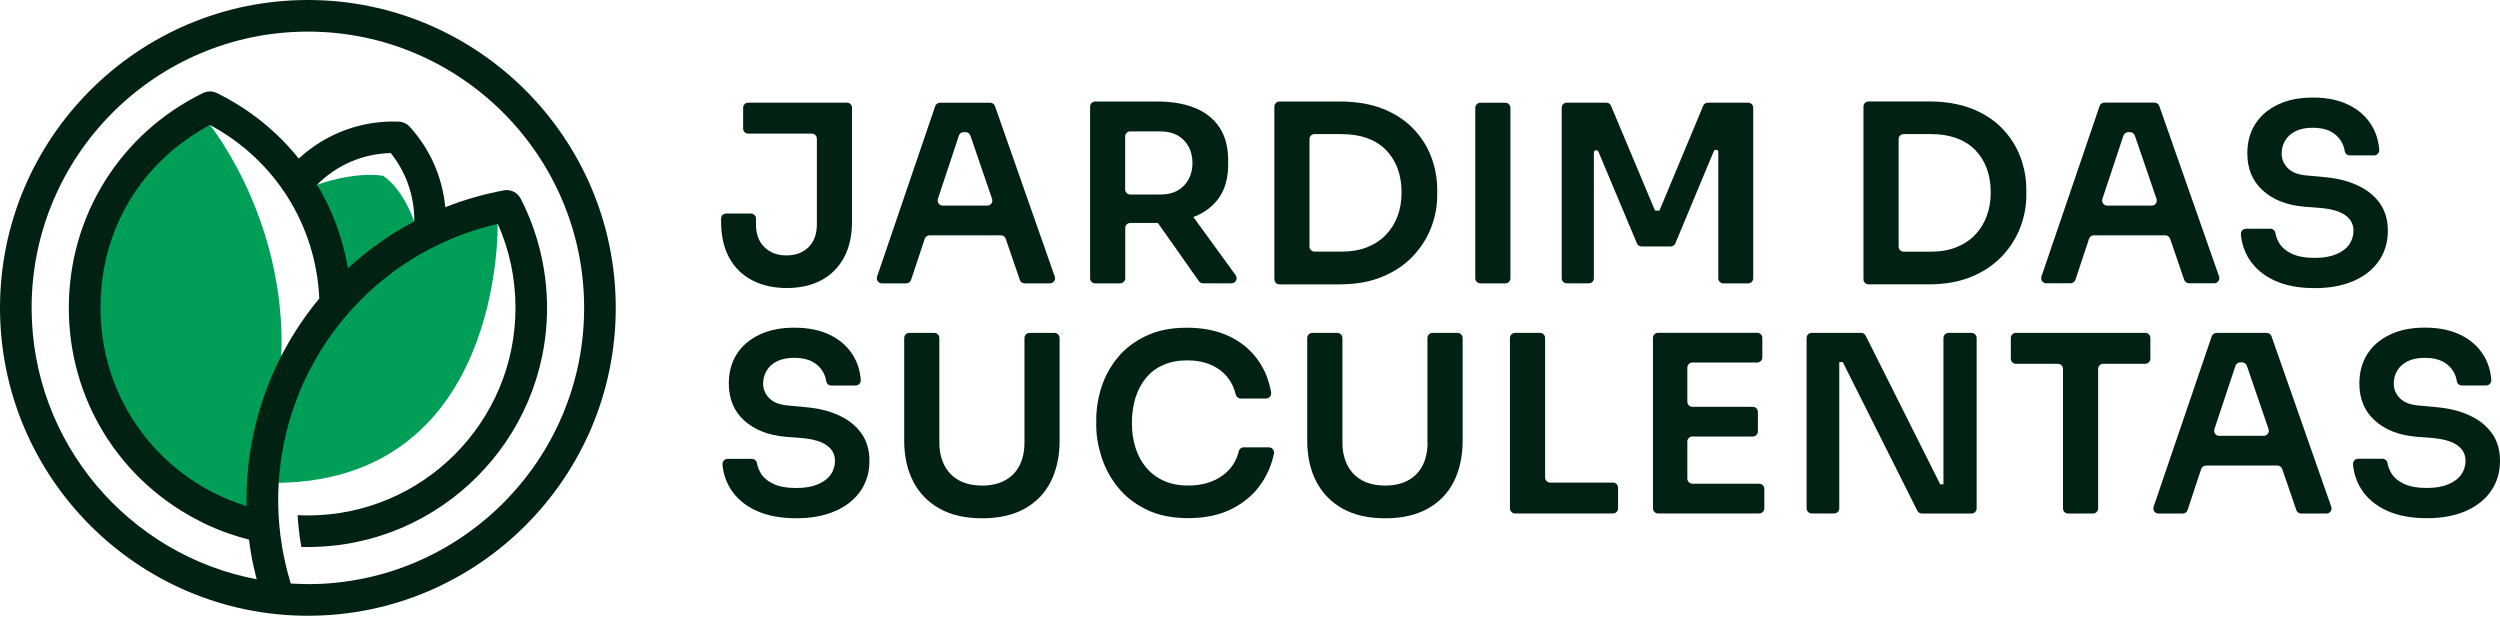 <svg xmlns="http://www.w3.org/2000/svg" width="423" height="105" viewBox="0 0 423 105" fill="none"><path d="M127.289 47.436C128.959 48.301 130.898 48.734 133.106 48.734C135.313 48.734 137.278 48.301 138.923 47.436C140.567 46.57 141.857 45.298 142.775 43.627C143.692 41.956 144.159 39.905 144.159 37.472V18.23C144.159 17.754 143.779 17.373 143.303 17.373H126.596C126.12 17.373 125.739 17.754 125.739 18.23V21.753C125.739 22.229 126.12 22.61 126.596 22.61H137.356C137.832 22.61 138.213 22.991 138.213 23.467V37.974C138.213 39.593 137.745 40.874 136.81 41.809C135.876 42.744 134.629 43.212 133.062 43.212C131.496 43.212 130.284 42.744 129.332 41.809C128.379 40.874 127.912 39.602 127.912 37.974V36.988C127.912 36.512 127.531 36.131 127.055 36.131H122.865C122.389 36.131 122.008 36.512 122.008 36.988V37.472C122.008 39.905 122.467 41.948 123.393 43.627C124.311 45.298 125.609 46.57 127.289 47.436Z" fill="#012112"></path><path d="M157.274 39.818H169.349C169.721 39.818 170.05 40.052 170.171 40.407L172.552 47.358C172.673 47.704 173.002 47.946 173.374 47.946H177.65C178.247 47.946 178.663 47.358 178.464 46.795L168.353 17.962C168.232 17.615 167.903 17.381 167.54 17.381H159.057C158.685 17.381 158.356 17.615 158.234 17.97L148.401 46.804C148.211 47.366 148.626 47.946 149.223 47.946H153.335C153.707 47.946 154.036 47.704 154.157 47.349L156.46 40.416C156.581 40.061 156.91 39.818 157.282 39.818H157.274ZM163.065 22.359H163.367C163.74 22.359 164.069 22.593 164.19 22.947L167.86 33.646C168.05 34.209 167.635 34.789 167.038 34.789H159.516C158.927 34.789 158.511 34.209 158.693 33.646L162.242 22.947C162.363 22.593 162.692 22.35 163.065 22.35V22.359Z" fill="#012112"></path><path d="M190.383 38.589C190.383 38.113 190.773 37.724 191.249 37.724H195.785C195.828 37.724 195.871 37.724 195.915 37.724L202.857 47.574C203.021 47.808 203.281 47.938 203.567 47.938H208.371C209.081 47.938 209.487 47.133 209.072 46.561L201.913 36.711C201.991 36.685 202.078 36.659 202.156 36.633C203.939 35.906 205.332 34.815 206.319 33.37C207.306 31.915 207.808 30.063 207.808 27.803V27.137C207.808 24.904 207.315 23.051 206.345 21.571C205.367 20.091 203.982 18.992 202.182 18.265C200.381 17.537 198.252 17.174 195.793 17.174H185.311C184.835 17.174 184.445 17.563 184.445 18.039V47.081C184.445 47.557 184.835 47.946 185.311 47.946H189.526C190.002 47.946 190.392 47.557 190.392 47.081V38.598L190.383 38.589ZM196.408 22.238C197.499 22.238 198.442 22.463 199.239 22.904C200.035 23.354 200.658 23.977 201.1 24.791C201.55 25.605 201.766 26.54 201.766 27.596C201.766 28.652 201.541 29.552 201.1 30.357C200.65 31.171 200.035 31.794 199.239 32.244C198.442 32.694 197.499 32.911 196.408 32.911H191.24C190.764 32.911 190.375 32.521 190.375 32.045V23.095C190.375 22.619 190.764 22.229 191.24 22.229H196.408V22.238Z" fill="#012112"></path><path d="M226.679 48.111C229.44 48.111 231.855 47.678 233.924 46.812C235.993 45.947 237.706 44.787 239.074 43.341C240.442 41.887 241.463 40.268 242.156 38.485C242.84 36.702 243.177 34.884 243.177 33.041V32.123C243.177 30.193 242.84 28.332 242.156 26.531C241.472 24.731 240.442 23.129 239.074 21.718C237.706 20.307 235.993 19.199 233.924 18.386C231.855 17.581 229.44 17.174 226.679 17.174H216.49C216.014 17.174 215.625 17.563 215.625 18.039V47.254C215.625 47.73 216.014 48.12 216.49 48.12H226.679V48.111ZM227.051 22.696C228.643 22.696 230.054 22.922 231.301 23.363C232.539 23.813 233.595 24.462 234.46 25.328C235.326 26.194 235.993 27.232 236.451 28.444C236.91 29.656 237.144 31.032 237.144 32.564C237.144 34.097 236.91 35.395 236.451 36.607C235.993 37.819 235.326 38.875 234.46 39.766C233.595 40.658 232.539 41.35 231.301 41.835C230.054 42.329 228.643 42.571 227.051 42.571H222.428C221.952 42.571 221.563 42.181 221.563 41.705V23.545C221.563 23.069 221.952 22.679 222.428 22.679H227.051V22.696Z" fill="#012112"></path><path d="M254.698 17.381H250.483C250.005 17.381 249.617 17.769 249.617 18.247V47.081C249.617 47.559 250.005 47.946 250.483 47.946H254.698C255.177 47.946 255.564 47.559 255.564 47.081V18.247C255.564 17.769 255.177 17.381 254.698 17.381Z" fill="#012112"></path><path d="M290.734 25.752V47.089C290.734 47.566 291.115 47.946 291.591 47.946H295.789C296.265 47.946 296.646 47.566 296.646 47.089V18.23C296.646 17.754 296.265 17.373 295.789 17.373H288.968C288.622 17.373 288.31 17.581 288.181 17.901L280.779 35.629H280.026L272.582 17.901C272.452 17.581 272.141 17.373 271.794 17.373H265.095C264.618 17.373 264.238 17.754 264.238 18.23V47.081C264.238 47.557 264.618 47.938 265.095 47.938H268.825C269.301 47.938 269.682 47.557 269.682 47.081V25.813C269.682 25.38 270.28 25.259 270.453 25.657L276.962 41.169C277.092 41.489 277.404 41.697 277.75 41.697H282.684C283.03 41.697 283.342 41.489 283.472 41.169L289.972 25.588C290.145 25.181 290.743 25.302 290.743 25.743L290.734 25.752Z" fill="#012112"></path><path d="M342.853 32.114C342.853 30.184 342.515 28.323 341.831 26.522C341.147 24.722 340.117 23.121 338.75 21.71C337.382 20.299 335.668 19.191 333.599 18.377C331.53 17.572 329.115 17.165 326.354 17.165H316.157C315.681 17.165 315.3 17.546 315.3 18.022V47.254C315.3 47.73 315.681 48.111 316.157 48.111H326.354C329.115 48.111 331.53 47.678 333.599 46.812C335.668 45.947 337.382 44.787 338.75 43.341C340.117 41.887 341.139 40.268 341.831 38.485C342.515 36.702 342.853 34.884 342.853 33.041V32.114ZM336.136 36.615C335.677 37.827 335.01 38.883 334.145 39.775C333.279 40.667 332.223 41.359 330.985 41.844C329.739 42.337 328.328 42.58 326.735 42.58H322.104C321.628 42.58 321.247 42.199 321.247 41.723V23.545C321.247 23.069 321.628 22.688 322.104 22.688H326.735C328.328 22.688 329.739 22.913 330.985 23.354C332.223 23.804 333.279 24.454 334.145 25.319C335.01 26.185 335.677 27.224 336.136 28.435C336.594 29.647 336.828 31.024 336.828 32.556C336.828 34.088 336.594 35.386 336.136 36.598V36.615Z" fill="#012112"></path><path d="M354.296 39.818H366.371C366.744 39.818 367.073 40.052 367.185 40.398L369.566 47.349C369.687 47.695 370.016 47.929 370.379 47.929H374.655C375.253 47.929 375.668 47.34 375.469 46.778L365.359 17.944C365.237 17.598 364.909 17.364 364.545 17.364H356.062C355.69 17.364 355.361 17.598 355.248 17.953L345.415 46.786C345.224 47.349 345.64 47.929 346.229 47.929H350.34C350.712 47.929 351.041 47.687 351.163 47.34L353.465 40.398C353.586 40.043 353.915 39.81 354.287 39.81L354.296 39.818ZM360.113 22.359H360.373C360.754 22.359 361.091 22.601 361.221 22.965L364.883 33.646C365.073 34.209 364.658 34.789 364.069 34.789H356.547C355.958 34.789 355.543 34.209 355.724 33.655L359.273 22.973C359.395 22.61 359.741 22.359 360.122 22.359H360.113Z" fill="#012112"></path><path d="M395.318 43.004C394.34 43.419 393.128 43.636 391.673 43.636C390.055 43.636 388.748 43.402 387.761 42.926C386.774 42.45 386.047 41.835 385.605 41.065C385.294 40.528 385.086 39.983 385 39.42C384.93 39.005 384.575 38.702 384.151 38.702H380.022C379.503 38.702 379.113 39.152 379.157 39.663C379.295 41.203 379.771 42.606 380.576 43.869C381.554 45.393 382.965 46.587 384.826 47.453C386.679 48.319 388.964 48.751 391.673 48.751C394.184 48.751 396.365 48.345 398.226 47.54C400.079 46.726 401.515 45.592 402.52 44.129C403.524 42.666 404.026 40.969 404.026 39.039C404.026 37.221 403.576 35.672 402.667 34.391C401.758 33.11 400.485 32.088 398.832 31.335C397.187 30.582 395.274 30.123 393.093 29.95L390.41 29.699C388.903 29.587 387.795 29.171 387.103 28.461C386.402 27.752 386.056 26.921 386.056 25.968C386.056 25.189 386.246 24.462 386.644 23.796C387.034 23.129 387.622 22.593 388.401 22.203C389.18 21.814 390.159 21.614 391.336 21.614C392.513 21.614 393.578 21.831 394.374 22.264C395.171 22.696 395.768 23.268 396.175 23.977C396.46 24.48 396.642 25.008 396.729 25.562C396.789 25.986 397.153 26.297 397.577 26.297H401.706C402.217 26.297 402.606 25.856 402.572 25.345C402.442 23.761 402 22.359 401.23 21.13C400.312 19.667 399.014 18.524 397.335 17.719C395.664 16.905 393.664 16.507 391.344 16.507C389.025 16.507 387.164 16.888 385.502 17.659C383.84 18.429 382.55 19.511 381.632 20.922C380.715 22.333 380.247 24.012 380.247 25.968C380.247 28.565 381.122 30.651 382.861 32.227C384.601 33.802 386.947 34.72 389.873 34.971L392.556 35.179C394.478 35.343 395.906 35.758 396.824 36.416C397.741 37.074 398.209 37.949 398.209 39.031C398.209 39.896 397.975 40.667 397.499 41.35C397.023 42.034 396.296 42.588 395.326 43.004H395.318Z" fill="#012112"></path><path d="M141.9 70.262C140.256 69.509 138.343 69.05 136.161 68.877L133.478 68.626C131.972 68.513 130.864 68.098 130.171 67.388C129.47 66.678 129.124 65.847 129.124 64.895C129.124 64.116 129.314 63.389 129.712 62.722C130.102 62.056 130.691 61.519 131.47 61.13C132.249 60.74 133.227 60.541 134.404 60.541C135.581 60.541 136.646 60.758 137.442 61.19C138.239 61.623 138.836 62.194 139.243 62.904C139.528 63.398 139.71 63.926 139.797 64.488C139.857 64.912 140.221 65.233 140.654 65.233H144.774C145.293 65.233 145.683 64.783 145.64 64.272C145.51 62.688 145.068 61.285 144.298 60.065C143.38 58.602 142.082 57.459 140.403 56.654C138.732 55.841 136.733 55.443 134.413 55.443C132.093 55.443 130.232 55.824 128.57 56.594C126.908 57.364 125.618 58.446 124.7 59.857C123.783 61.268 123.315 62.947 123.315 64.904C123.315 67.501 124.19 69.587 125.93 71.162C127.67 72.738 130.015 73.655 132.941 73.906L135.625 74.114C137.546 74.278 138.974 74.694 139.892 75.352C140.81 76.01 141.277 76.884 141.277 77.966C141.277 78.832 141.043 79.602 140.567 80.286C140.091 80.97 139.364 81.524 138.395 81.939C137.416 82.355 136.204 82.571 134.75 82.571C133.132 82.571 131.824 82.337 130.838 81.861C129.851 81.385 129.124 80.77 128.682 80C128.371 79.463 128.172 78.918 128.076 78.364C128.007 77.949 127.652 77.637 127.228 77.637H123.108C122.588 77.637 122.19 78.087 122.242 78.606C122.381 80.147 122.857 81.55 123.662 82.805C124.64 84.328 126.051 85.523 127.912 86.388C129.764 87.254 132.05 87.687 134.759 87.687C137.269 87.687 139.451 87.28 141.312 86.475C143.164 85.67 144.601 84.527 145.605 83.064C146.609 81.602 147.111 79.905 147.111 77.975C147.111 76.157 146.661 74.607 145.752 73.326C144.843 72.045 143.571 71.024 141.918 70.271L141.9 70.262Z" fill="#012112"></path><path d="M173.339 74.867C173.339 76.347 173.071 77.628 172.526 78.719C171.98 79.81 171.175 80.649 170.093 81.255C169.02 81.853 167.713 82.156 166.181 82.156C164.649 82.156 163.298 81.853 162.225 81.255C161.152 80.658 160.338 79.801 159.775 78.702C159.221 77.602 158.936 76.321 158.936 74.876V57.191C158.936 56.715 158.546 56.326 158.07 56.326H153.854C153.378 56.326 152.989 56.715 152.989 57.191V74.538C152.989 77.187 153.499 79.498 154.521 81.472C155.542 83.437 157.023 84.969 158.979 86.059C160.935 87.15 163.333 87.695 166.181 87.695C169.029 87.695 171.426 87.15 173.383 86.059C175.339 84.969 176.81 83.445 177.797 81.472C178.784 79.507 179.286 77.195 179.286 74.538V57.191C179.286 56.715 178.897 56.326 178.421 56.326H174.205C173.729 56.326 173.339 56.715 173.339 57.191V74.876V74.867Z" fill="#012112"></path><path d="M206.856 80.459C205.281 81.593 203.342 82.156 201.056 82.156C199.49 82.156 198.122 81.887 196.936 81.359C195.75 80.831 194.755 80.078 193.941 79.117C193.127 78.156 192.521 77.031 192.123 75.75C191.716 74.469 191.517 73.067 191.517 71.56C191.517 70.054 191.716 68.574 192.123 67.293C192.53 66.012 193.119 64.895 193.906 63.943C194.685 62.991 195.664 62.264 196.841 61.744C198.009 61.225 199.351 60.974 200.857 60.974C202.363 60.974 203.662 61.216 204.83 61.71C205.999 62.203 206.969 62.922 207.739 63.891C208.379 64.696 208.83 65.648 209.089 66.748C209.184 67.137 209.513 67.431 209.92 67.431H214.214C214.759 67.431 215.157 66.938 215.071 66.401C214.733 64.428 214.041 62.67 212.993 61.13C211.764 59.329 210.128 57.936 208.076 56.94C206.025 55.953 203.619 55.451 200.857 55.451C198.096 55.451 195.906 55.901 193.967 56.81C192.028 57.719 190.427 58.922 189.171 60.429C187.916 61.935 186.99 63.614 186.384 65.449C185.787 67.293 185.484 69.163 185.484 71.058V71.976C185.484 73.681 185.778 75.447 186.367 77.291C186.955 79.135 187.864 80.84 189.111 82.398C190.349 83.965 191.967 85.228 193.95 86.207C195.932 87.185 198.304 87.669 201.065 87.669C203.965 87.669 206.466 87.124 208.561 86.034C210.656 84.943 212.301 83.497 213.504 81.679C214.508 80.165 215.192 78.52 215.547 76.754C215.659 76.209 215.252 75.689 214.698 75.689H210.414C210.024 75.689 209.695 75.966 209.6 76.356C209.176 78.079 208.267 79.438 206.865 80.442L206.856 80.459Z" fill="#012112"></path><path d="M241.541 74.867C241.541 76.347 241.273 77.628 240.727 78.719C240.182 79.81 239.377 80.649 238.295 81.255C237.222 81.853 235.915 82.156 234.383 82.156C232.85 82.156 231.5 81.853 230.427 81.255C229.353 80.658 228.54 79.801 227.977 78.702C227.423 77.602 227.137 76.321 227.137 74.876V57.2C227.137 56.715 226.748 56.326 226.263 56.326H222.056C221.571 56.326 221.182 56.715 221.182 57.2V74.538C221.182 77.187 221.693 79.498 222.714 81.472C223.735 83.437 225.216 84.969 227.172 86.059C229.128 87.15 231.526 87.695 234.374 87.695C237.222 87.695 239.619 87.15 241.576 86.059C243.532 84.969 245.004 83.445 245.99 81.472C246.977 79.507 247.479 77.195 247.479 74.538V57.2C247.479 56.715 247.09 56.326 246.605 56.326H242.398C241.913 56.326 241.524 56.715 241.524 57.2V74.876L241.541 74.867Z" fill="#012112"></path><path d="M256.352 56.326C255.876 56.326 255.486 56.715 255.486 57.191V86.016C255.486 86.492 255.876 86.882 256.352 86.882H272.911C273.387 86.882 273.777 86.492 273.777 86.016V82.519C273.777 82.043 273.387 81.653 272.911 81.653H262.299C261.823 81.653 261.433 81.264 261.433 80.788V57.191C261.433 56.715 261.043 56.326 260.567 56.326H256.352Z" fill="#012112"></path><path d="M286.363 73.863H296.568C297.044 73.863 297.434 73.473 297.434 72.997V69.699C297.434 69.223 297.044 68.834 296.568 68.834H286.363C285.887 68.834 285.497 68.444 285.497 67.968V62.203C285.497 61.727 285.887 61.337 286.363 61.337H297.321C297.797 61.337 298.187 60.948 298.187 60.472V57.174C298.187 56.698 297.797 56.308 297.321 56.308H280.546C280.07 56.308 279.68 56.698 279.68 57.174V86.007C279.68 86.484 280.07 86.873 280.546 86.873H297.659C298.135 86.873 298.525 86.484 298.525 86.007V82.71C298.525 82.233 298.135 81.844 297.659 81.844H286.363C285.887 81.844 285.497 81.454 285.497 80.978V74.711C285.497 74.235 285.887 73.846 286.363 73.846V73.863Z" fill="#012112"></path><path d="M328.83 81.948H328.284L315.672 56.802C315.525 56.507 315.222 56.317 314.893 56.317H306.549C306.064 56.317 305.675 56.706 305.675 57.191V86.007C305.675 86.492 306.064 86.882 306.549 86.882H310.332C310.816 86.882 311.206 86.492 311.206 86.007V61.26H311.794L324.406 86.406C324.554 86.7 324.857 86.89 325.186 86.89H333.573C334.058 86.89 334.448 86.501 334.448 86.016V57.2C334.448 56.715 334.058 56.326 333.573 56.326H329.704C329.219 56.326 328.83 56.715 328.83 57.2V81.948Z" fill="#012112"></path><path d="M341.087 61.554H348.194C348.67 61.554 349.059 61.943 349.059 62.419V86.025C349.059 86.501 349.449 86.89 349.925 86.89H354.14C354.616 86.89 355.006 86.501 355.006 86.025V62.419C355.006 61.943 355.395 61.554 355.872 61.554H362.978C363.454 61.554 363.844 61.164 363.844 60.688V57.182C363.844 56.706 363.454 56.317 362.978 56.317H341.096C340.619 56.317 340.23 56.706 340.23 57.182V60.688C340.23 61.164 340.619 61.554 341.096 61.554H341.087Z" fill="#012112"></path><path d="M374.223 56.906L364.389 85.748C364.199 86.311 364.614 86.89 365.203 86.89H369.323C369.695 86.89 370.024 86.657 370.137 86.302L372.439 79.36C372.561 79.005 372.89 78.771 373.253 78.771H385.337C385.709 78.771 386.03 79.005 386.151 79.351L388.54 86.311C388.661 86.657 388.99 86.89 389.354 86.89H393.638C394.236 86.89 394.651 86.302 394.452 85.748L384.342 56.906C384.22 56.559 383.892 56.326 383.528 56.326H375.045C374.673 56.326 374.352 56.559 374.231 56.906H374.223ZM374.681 72.608L378.239 61.9C378.36 61.545 378.689 61.312 379.053 61.312H379.356C379.728 61.312 380.048 61.545 380.169 61.892L383.84 72.599C384.03 73.162 383.614 73.742 383.026 73.742H375.495C374.906 73.742 374.491 73.17 374.681 72.608Z" fill="#012112"></path><path d="M421.632 73.318C420.723 72.037 419.451 71.015 417.798 70.262C416.153 69.509 414.24 69.05 412.059 68.877L409.375 68.626C407.869 68.513 406.761 68.098 406.069 67.388C405.367 66.678 405.021 65.847 405.021 64.895C405.021 64.116 405.212 63.389 405.61 62.722C405.999 62.056 406.588 61.519 407.367 61.13C408.146 60.74 409.124 60.541 410.301 60.541C411.479 60.541 412.543 60.758 413.34 61.19C414.136 61.623 414.733 62.194 415.14 62.904C415.426 63.398 415.608 63.934 415.694 64.488C415.755 64.912 416.118 65.224 416.543 65.224H420.663C421.174 65.224 421.572 64.774 421.528 64.263C421.399 62.679 420.957 61.277 420.187 60.056C419.269 58.593 417.971 57.451 416.291 56.646C414.621 55.832 412.621 55.434 410.301 55.434C407.982 55.434 406.121 55.815 404.459 56.585C402.797 57.356 401.507 58.438 400.589 59.849C399.672 61.26 399.204 62.939 399.204 64.895C399.204 67.492 400.079 69.578 401.818 71.153C403.558 72.729 405.904 73.647 408.83 73.897L411.513 74.105C413.435 74.27 414.863 74.685 415.781 75.343C416.698 76.001 417.166 76.875 417.166 77.957C417.166 78.823 416.932 79.593 416.456 80.277C415.98 80.961 415.253 81.515 414.283 81.93C413.305 82.346 412.093 82.562 410.639 82.562C409.02 82.562 407.713 82.329 406.726 81.853C405.731 81.376 405.013 80.762 404.571 79.992C404.259 79.455 404.052 78.909 403.965 78.347C403.896 77.931 403.541 77.62 403.117 77.62H398.997C398.477 77.62 398.088 78.07 398.131 78.589C398.269 80.13 398.745 81.532 399.55 82.796C400.529 84.32 401.94 85.514 403.801 86.38C405.653 87.245 407.938 87.678 410.648 87.678C413.158 87.678 415.339 87.271 417.2 86.466C419.053 85.661 420.49 84.519 421.494 83.056C422.498 81.593 423 79.896 423 77.966C423 76.148 422.55 74.599 421.641 73.318H421.632Z" fill="#012112"></path><path d="M53.642 31.257C53.642 31.257 59.641 29.015 64.739 29.725C64.739 29.725 67.83 31.301 70.08 37.464L56.412 50.102L53.642 31.257Z" fill="#019E57"></path><path d="M35.516 21.147C35.516 21.147 50.491 39.567 47.167 65.544L43.367 88.353C43.367 88.353 18.022 84.553 14.378 55.408C10.734 26.263 35.516 21.147 35.516 21.147Z" fill="#019E57"></path><path d="M84.198 37.862C84.198 37.862 85.332 82.484 45.263 81.697C45.263 81.697 49.011 39.169 84.198 37.862Z" fill="#019E57"></path><path d="M52.093 0C23.372 0 0 23.363 0 52.093C0 80.823 23.372 104.185 52.093 104.185C80.814 104.185 104.185 80.823 104.185 52.093C104.185 23.363 80.814 0 52.093 0ZM42.545 75.144C42.467 75.525 42.407 75.914 42.355 76.295C42.303 76.616 42.259 76.936 42.216 77.256C42.155 77.706 42.086 78.165 42.043 78.624C42 79.005 41.956 79.403 41.922 79.792C41.887 80.061 41.87 80.329 41.861 80.597C41.827 80.944 41.809 81.281 41.8 81.627C41.792 81.809 41.783 81.991 41.766 82.181C41.731 82.969 41.714 83.774 41.714 84.579C41.714 84.934 41.714 85.289 41.723 85.635C40.632 85.289 39.55 84.908 38.502 84.458C37.897 84.198 37.291 83.93 36.711 83.644C36.667 83.627 36.624 83.601 36.572 83.592C24.488 77.62 17.001 65.553 17.001 52.084C17.001 38.615 24.064 27.267 35.525 21.147C46.492 27.016 53.478 38.078 54.023 50.509C51.79 53.201 49.807 56.118 48.128 59.225C47.271 60.801 46.501 62.411 45.808 64.064C45.627 64.488 45.453 64.921 45.298 65.345C45.151 65.743 44.995 66.124 44.856 66.522C44.493 67.509 44.172 68.496 43.887 69.492C43.783 69.855 43.67 70.227 43.566 70.6C43.471 70.972 43.376 71.344 43.281 71.725C42.995 72.859 42.753 73.993 42.554 75.144H42.545ZM70.089 37.464C65.986 39.628 62.22 42.303 58.862 45.401C58.022 40.338 56.23 35.559 53.651 31.257C56.94 27.933 61.424 25.994 66.116 25.899C68.747 29.171 70.149 33.274 70.097 37.464H70.089ZM52.101 98.827C51.123 98.827 50.162 98.784 49.202 98.732C49.167 98.62 49.132 98.507 49.098 98.394C48.994 98.066 48.899 97.719 48.812 97.39C48.622 96.715 48.449 96.04 48.301 95.373C48.102 94.482 47.92 93.608 47.765 92.725C47.73 92.586 47.713 92.448 47.704 92.309C47.514 91.167 47.358 90.024 47.263 88.881C47.176 87.912 47.115 86.908 47.089 85.878C47.081 85.454 47.072 85.021 47.072 84.588C47.072 84.19 47.072 83.783 47.081 83.393C47.098 82.761 47.124 82.138 47.167 81.515C47.176 81.29 47.202 81.065 47.211 80.84C47.245 80.511 47.271 80.165 47.306 79.836C47.505 77.741 47.851 75.681 48.336 73.647C48.474 73.023 48.639 72.409 48.803 71.794C48.899 71.465 48.985 71.128 49.08 70.807C49.401 69.751 49.755 68.704 50.154 67.665C50.344 67.154 50.552 66.635 50.76 66.133C51.409 64.558 52.136 63.034 52.976 61.545C54.534 58.663 56.421 55.945 58.541 53.452C58.689 53.313 58.827 53.149 58.948 52.984C63.025 48.327 68.011 44.458 73.655 41.653C73.698 41.636 73.742 41.61 73.785 41.593C77.057 39.983 80.554 38.719 84.224 37.879C86.215 42.346 87.219 47.124 87.219 52.101C87.219 71.465 71.474 87.211 52.11 87.211C51.521 87.211 50.941 87.202 50.353 87.167C50.387 87.652 50.413 88.12 50.457 88.587C50.578 89.911 50.742 91.236 50.993 92.543C51.357 92.543 51.729 92.552 52.101 92.552C74.4 92.552 92.56 74.408 92.56 52.093C92.56 45.67 91.019 39.273 88.102 33.62C87.566 32.564 86.406 31.993 85.246 32.209C81.809 32.85 78.503 33.811 75.343 35.057C74.867 30.028 72.781 25.233 69.327 21.45C68.851 20.922 68.176 20.61 67.466 20.584C61.19 20.316 55.096 22.619 50.552 26.834C46.882 22.255 42.199 18.446 36.693 15.745C35.958 15.382 35.092 15.382 34.339 15.745C20.342 22.601 11.643 36.52 11.643 52.093C11.643 67.665 20.342 81.602 34.339 88.448C34.391 88.483 34.434 88.501 34.486 88.526C35.888 89.202 37.334 89.799 38.797 90.301C39.896 90.682 41.013 91.028 42.13 91.305C42.32 92.863 42.588 94.413 42.934 95.953C43.038 96.447 43.151 96.94 43.281 97.425C43.333 97.624 43.385 97.814 43.437 98.014C21.788 93.936 5.349 74.902 5.349 52.084C5.349 26.315 26.315 5.349 52.093 5.349C77.871 5.349 98.836 26.315 98.836 52.093C98.836 77.871 77.862 98.836 52.093 98.836L52.101 98.827Z" fill="#012112"></path></svg>